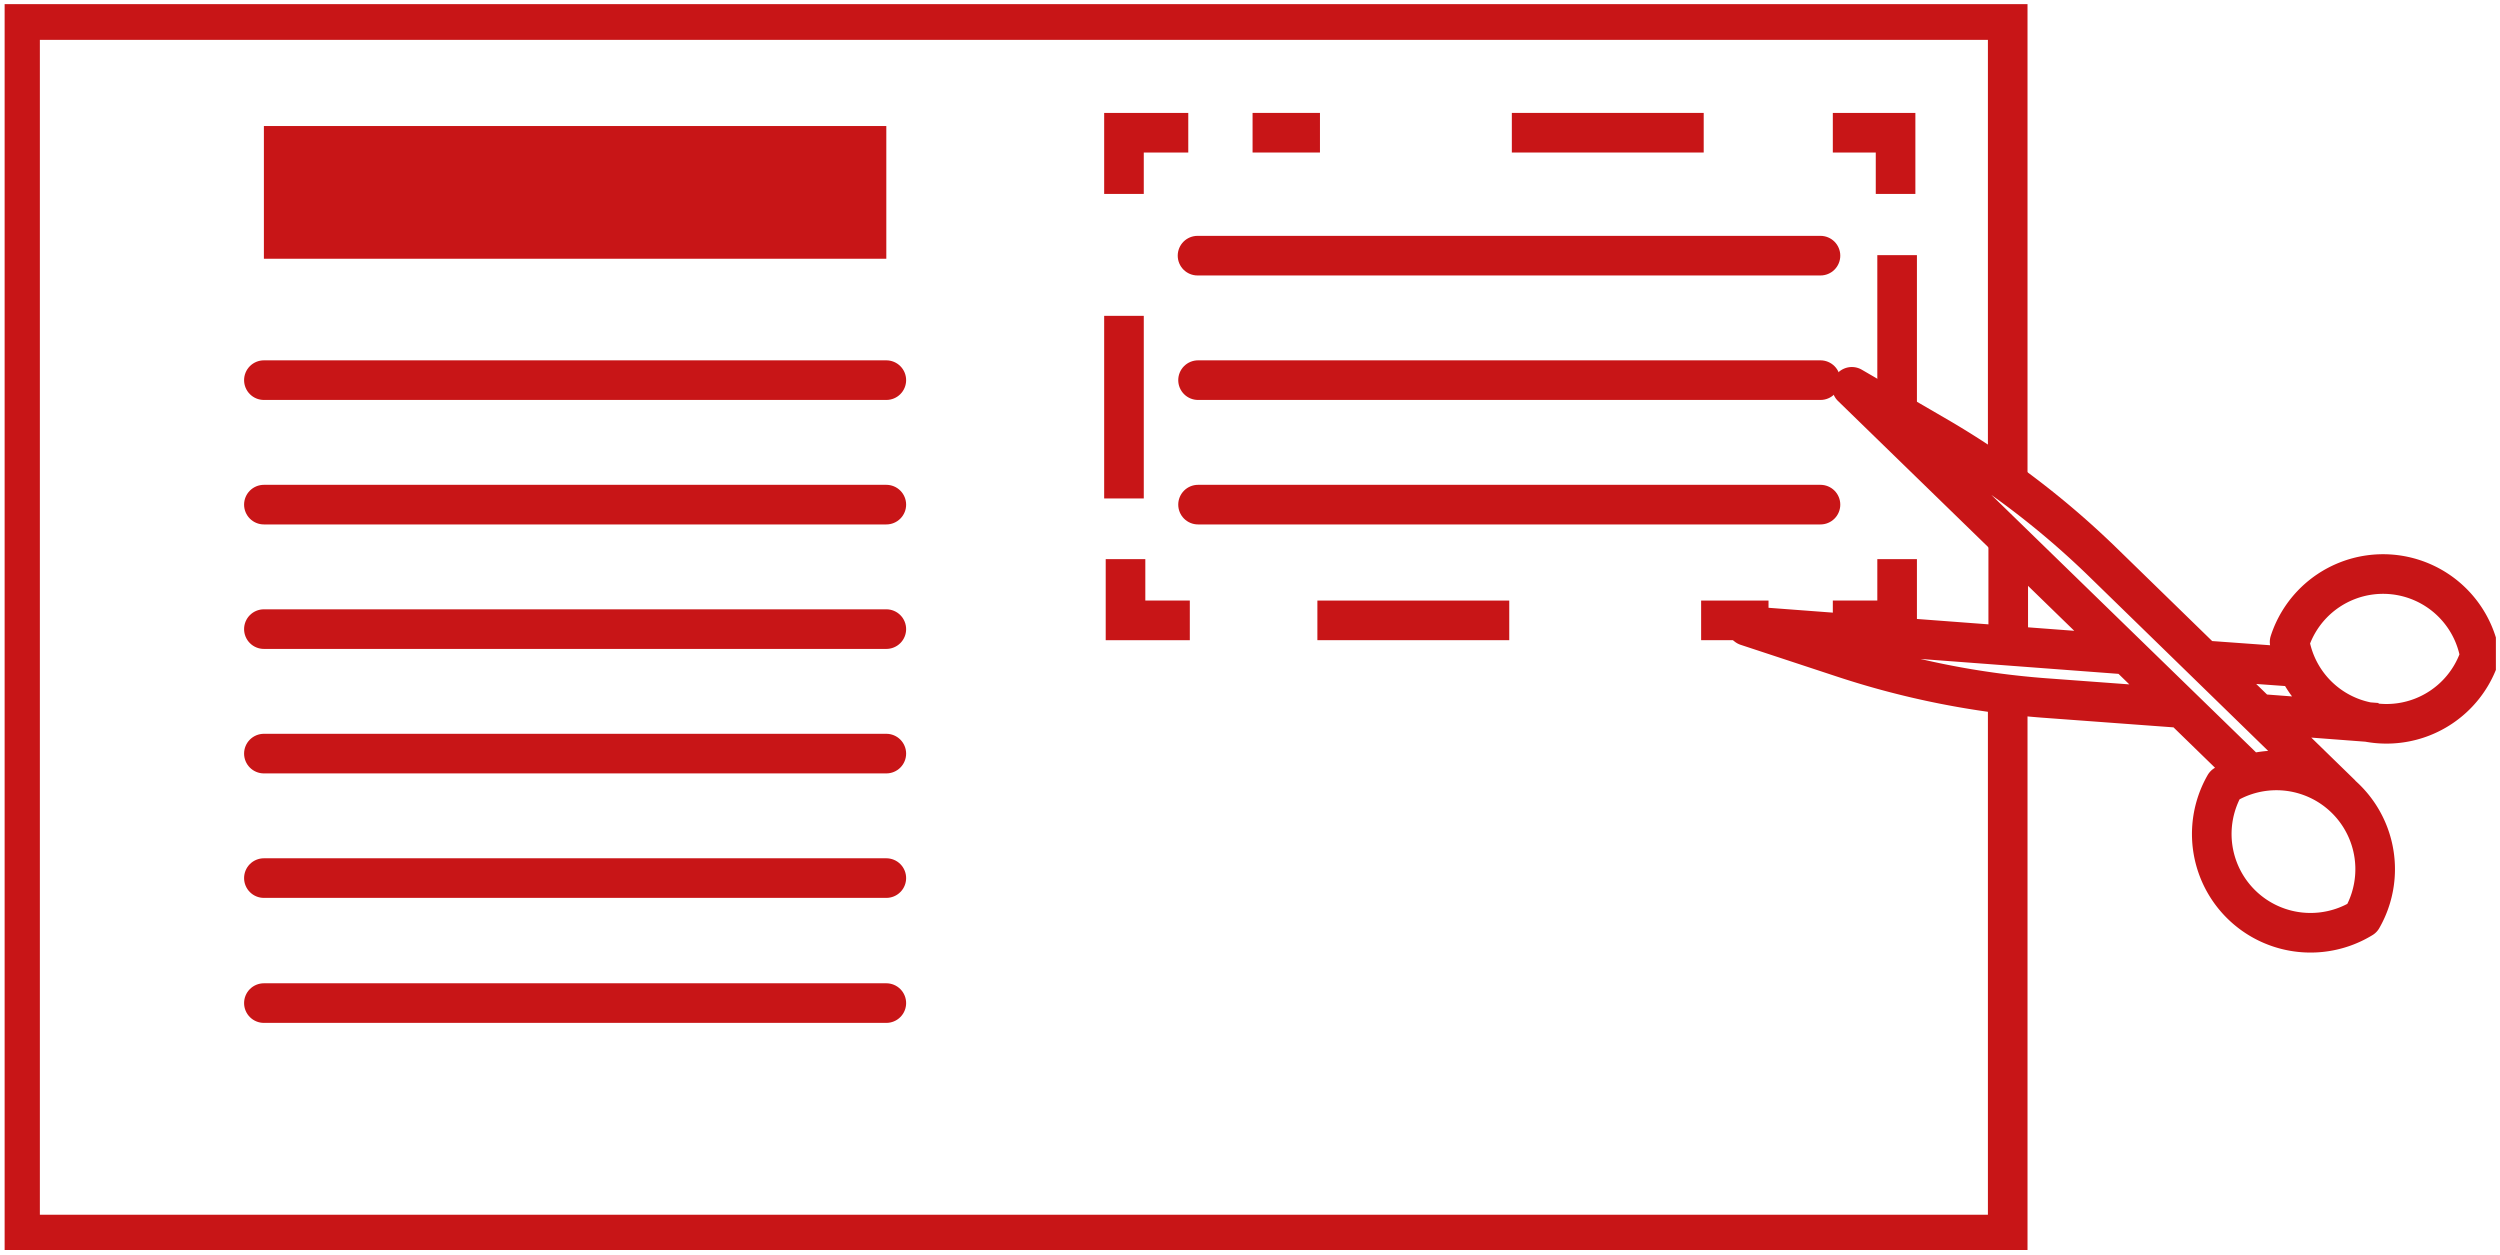 <svg id="Ebene_1" data-name="Ebene 1" xmlns="http://www.w3.org/2000/svg" xmlns:xlink="http://www.w3.org/1999/xlink" viewBox="0 0 48.6 24.39"><defs><style>.cls-1,.cls-3,.cls-4,.cls-5,.cls-6,.cls-8{fill:none;}.cls-2{clip-path:url(#clip-path);}.cls-3,.cls-4,.cls-5,.cls-6,.cls-8{stroke:#c81517;}.cls-3,.cls-4,.cls-5,.cls-6{stroke-width:0.77px;}.cls-4{stroke-dasharray:3.73 3.73;}.cls-5{stroke-linejoin:round;}.cls-6{stroke-linecap:round;}.cls-7{clip-path:url(#clip-path-3);}.cls-8{stroke-width:2.58px;}</style><clipPath id="clip-path" transform="translate(-0.48 -13.68)"><rect class="cls-1" x="0.57" y="13.76" width="48.43" height="24.22"/></clipPath><clipPath id="clip-path-3" transform="translate(-0.48 -13.68)"><rect class="cls-1" x="0.57" y="13.76" width="48.43" height="24.22"/></clipPath></defs><g class="cls-2"><polyline class="cls-3" points="39.03 9.31 39.03 0.39 0.39 0.39 0.39 24 39.03 24 39.03 13.51"/></g><line class="cls-3" x1="21.85" y1="6.14" x2="21.85" y2="9.69"/><line class="cls-4" x1="25.61" y1="12.06" x2="34.38" y2="12.06"/><line class="cls-3" x1="36.88" y1="8.51" x2="36.88" y2="4.96"/><line class="cls-4" x1="33.12" y1="2.58" x2="24.35" y2="2.58"/><path class="cls-3" d="M39.52,26.11v-1.9M23.58,16.26H22.33v1.19m15,0V16.26H36.11m0,9.48h1.25V24.55m-15,0v1.19h1.25" transform="translate(-0.48 -13.68)"/><g class="cls-2"><path class="cls-5" d="M46.4,31.53a1.92,1.92,0,0,0-2.67-2.59,1.92,1.92,0,0,0,2.67,2.59ZM46,29.13l-4.63-4.51A16.59,16.59,0,0,0,38.2,22.2l-1.72-1,7.72,7.51m4.49-2.28a1.91,1.91,0,0,1-3.7-.27,1.91,1.91,0,0,1,3.7.27Zm-2,1.3-2.24-.17m-1.5-.11-2.71-.2a16.42,16.42,0,0,1-3.92-.78l-1.88-.62,7.44.56m1.49.11,1.8.13" transform="translate(-0.48 -13.68)"/></g><line class="cls-6" x1="23.28" y1="4.97" x2="35.39" y2="4.97"/><g class="cls-7"><line class="cls-8" x1="5.13" y1="3.74" x2="17.23" y2="3.74"/></g><path class="cls-6" d="M5.61,33.18h12.1M5.61,30.75h12.1M5.61,23.49h12.1m6.06,0h12.1M5.61,28.33h12.1M5.61,21.07h12.1m6.06,0h12.1M5.61,25.91h12.1" transform="translate(-0.48 -13.68)"/></svg>